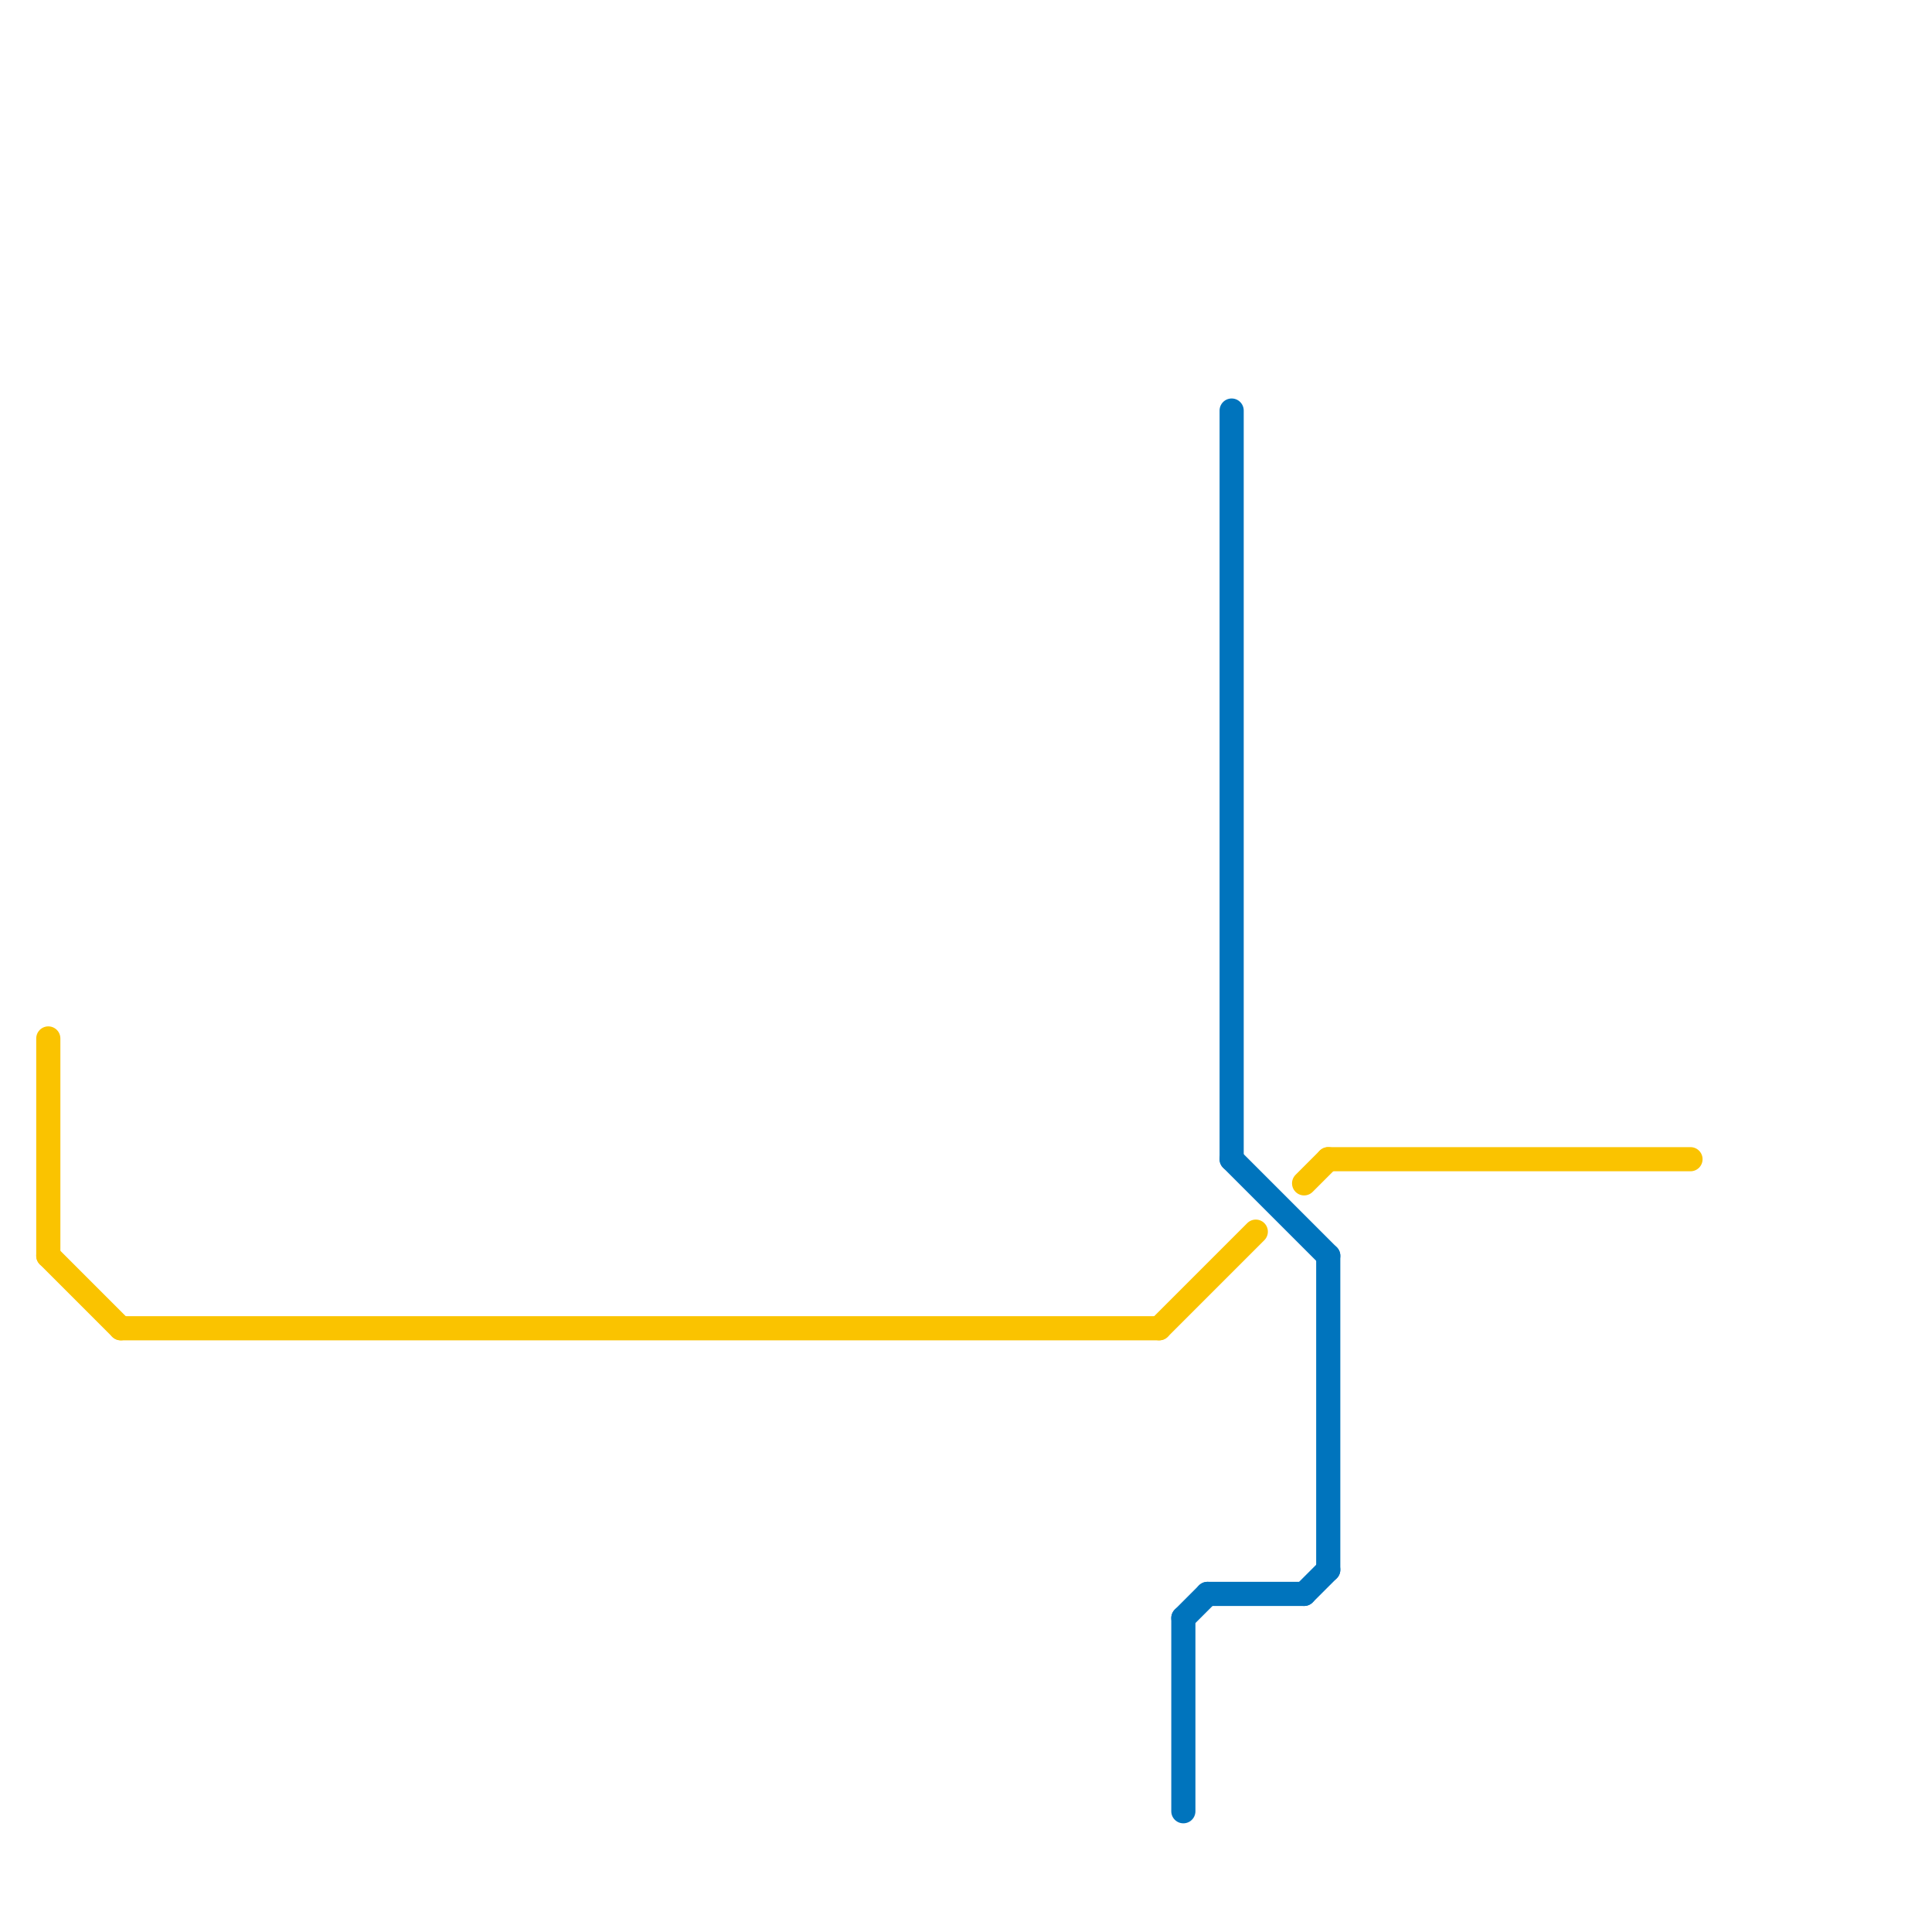 
<svg version="1.1" xmlns="http://www.w3.org/2000/svg" viewBox="0 0 80 80">
<style>text { font: 1px Helvetica; font-weight: 600; white-space: pre; dominant-baseline: central; } line { stroke-width: 1; fill: none; stroke-linecap: round; stroke-linejoin: round; } .c0 { stroke: #fac300 } .c1 { stroke: #0074bd }</style><defs><g id="wm-xf"><circle r="1.2" fill="#000"/><circle r="0.9" fill="#fff"/><circle r="0.6" fill="#000"/><circle r="0.3" fill="#fff"/></g><g id="wm"><circle r="0.6" fill="#000"/><circle r="0.3" fill="#fff"/></g></defs><line class="c0" x1="5" y1="55" x2="48" y2="55"/><line class="c0" x1="2" y1="52" x2="5" y2="55"/><line class="c0" x1="54" y1="49" x2="55" y2="48"/><line class="c0" x1="2" y1="43" x2="2" y2="52"/><line class="c0" x1="48" y1="55" x2="52" y2="51"/><line class="c0" x1="55" y1="48" x2="70" y2="48"/><line class="c1" x1="50" y1="66" x2="54" y2="66"/><line class="c1" x1="51" y1="48" x2="55" y2="52"/><line class="c1" x1="54" y1="66" x2="55" y2="65"/><line class="c1" x1="49" y1="67" x2="50" y2="66"/><line class="c1" x1="55" y1="52" x2="55" y2="65"/><line class="c1" x1="49" y1="67" x2="49" y2="75"/><line class="c1" x1="51" y1="17" x2="51" y2="48"/>
</svg>
